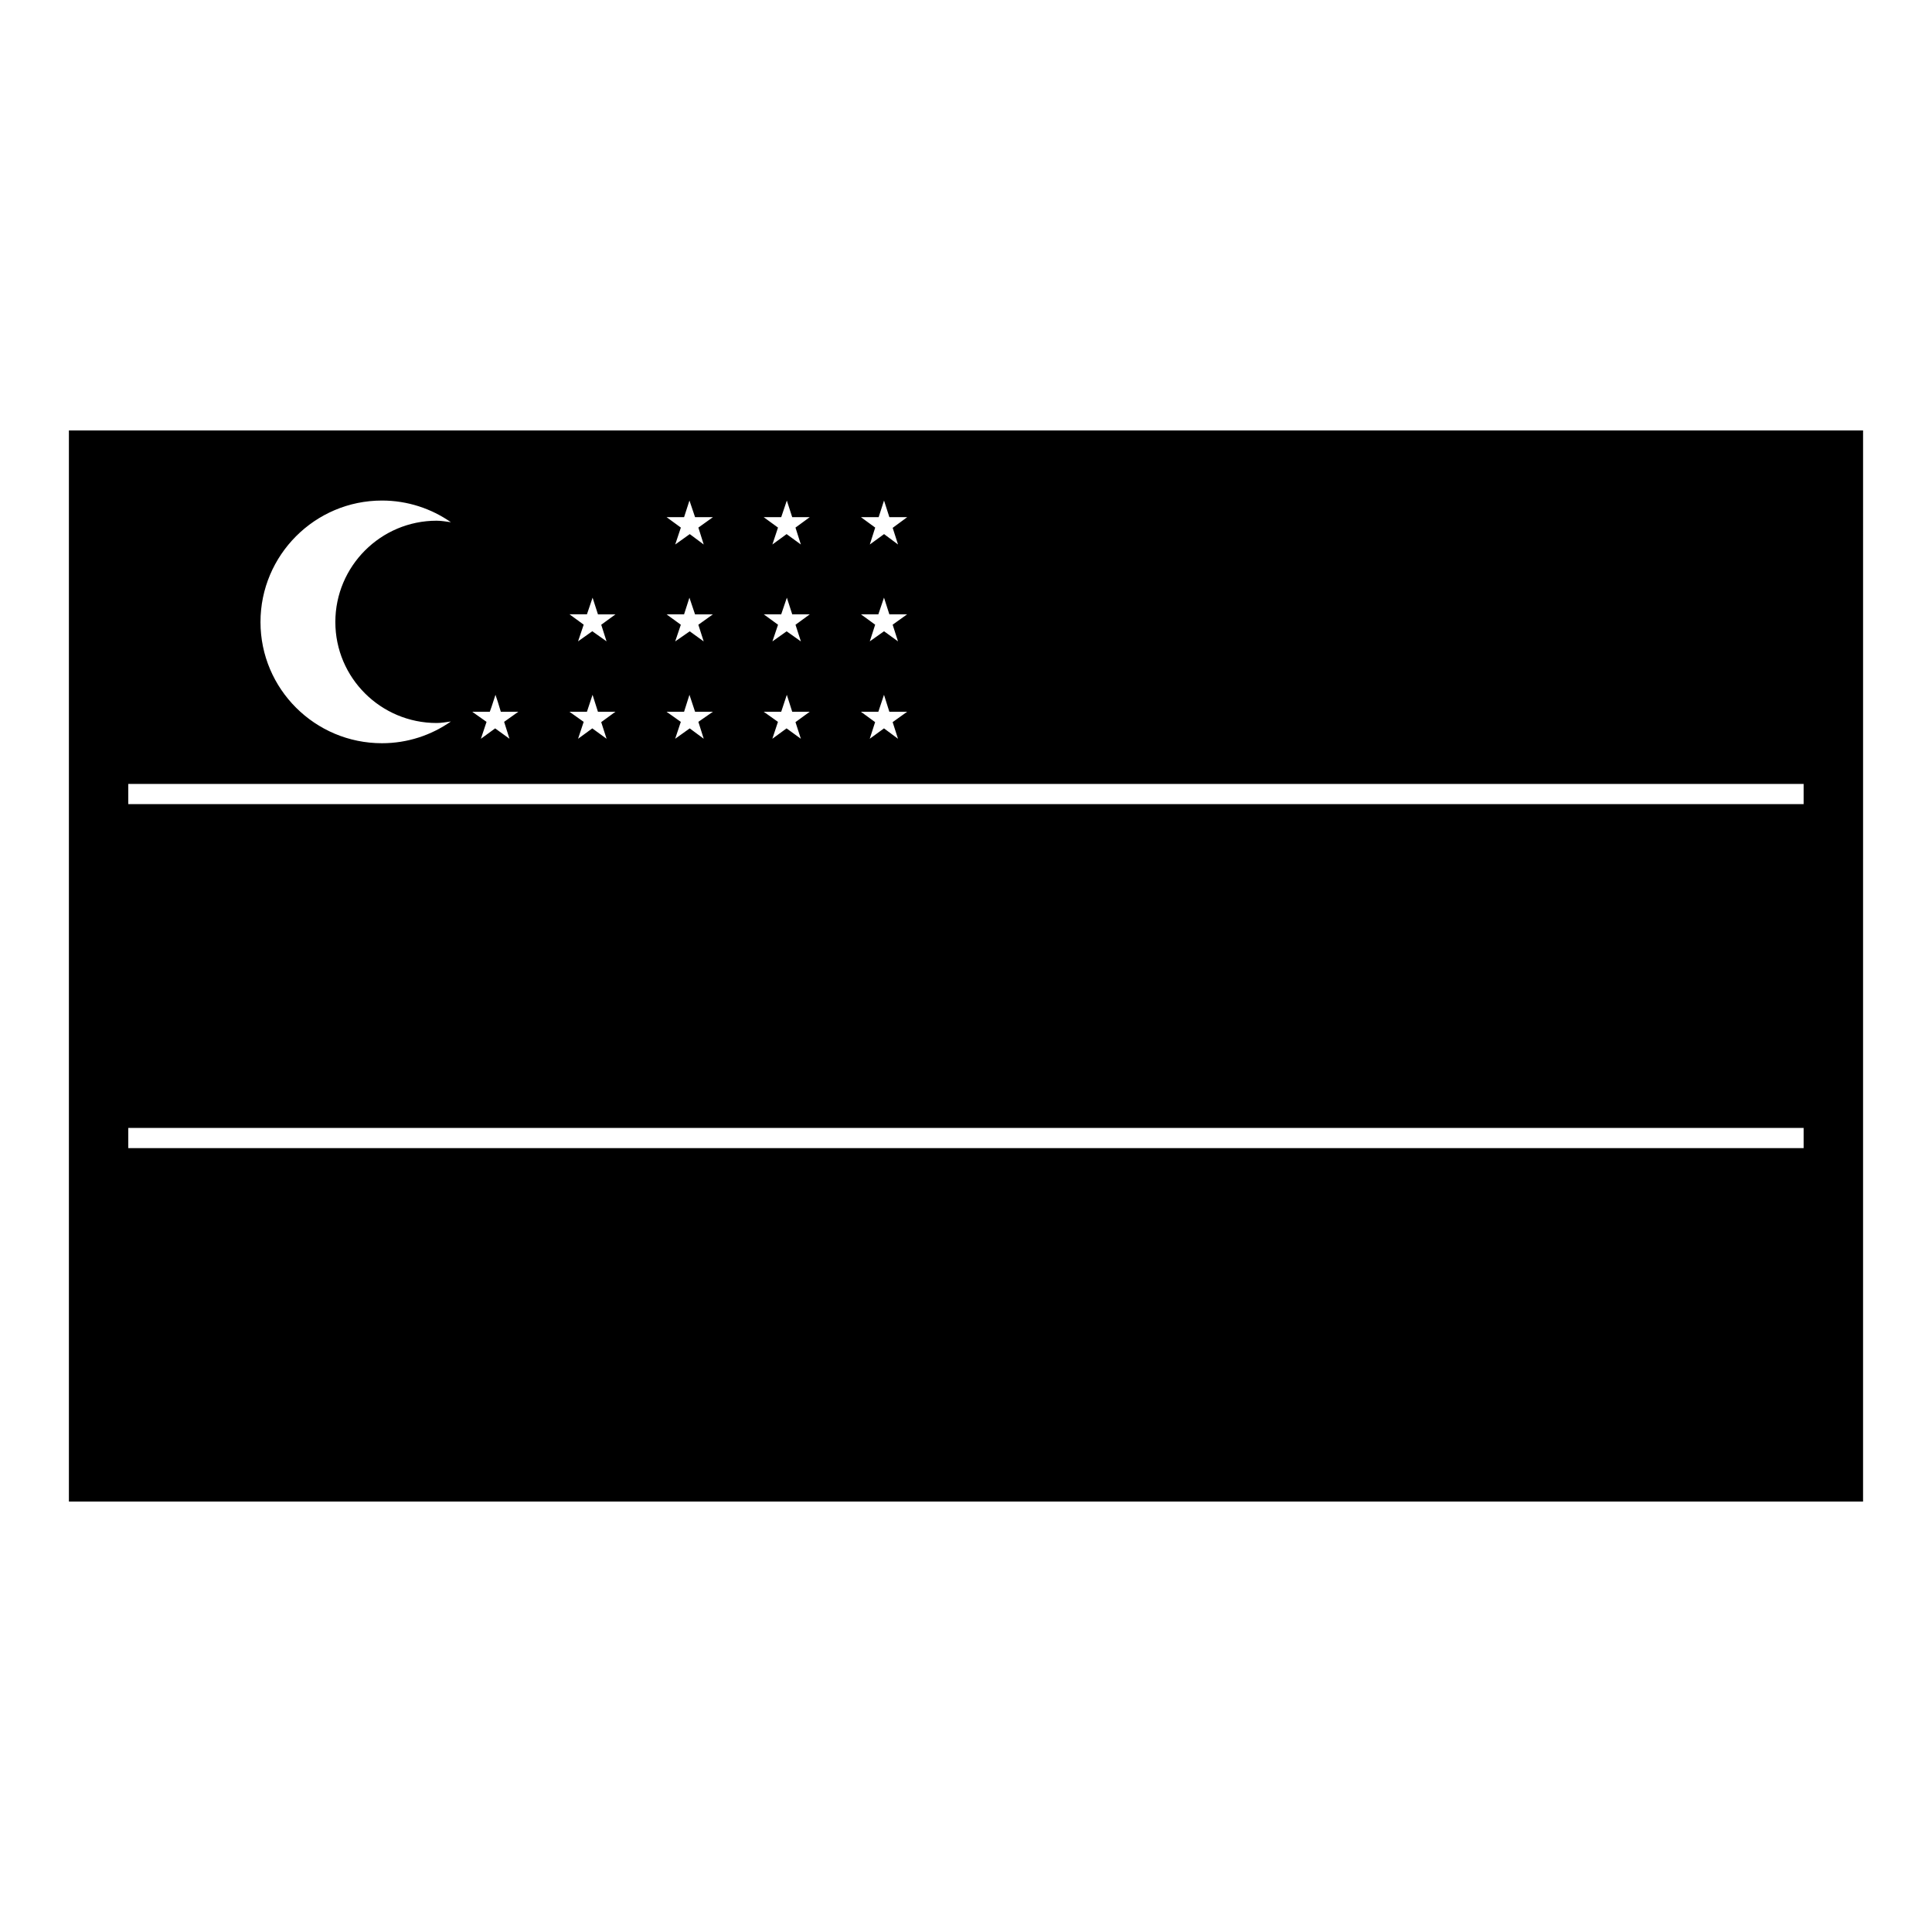 <?xml version="1.0" encoding="UTF-8"?>
<!-- Uploaded to: SVG Repo, www.svgrepo.com, Generator: SVG Repo Mixer Tools -->
<svg fill="#000000" width="800px" height="800px" version="1.1" viewBox="144 144 512 512" xmlns="http://www.w3.org/2000/svg">
 <path d="m162.26 258.07v283.86h475.47l0.004-283.86zm214.59 22.984 1.426-4.41 1.418 4.41h4.723l-3.848 2.832 1.418 4.41-3.699-2.754-3.777 2.754 1.426-4.481-3.777-2.762zm-0.078 25.742 1.496-4.418 1.418 4.418h4.723l-3.848 2.754 1.418 4.418-3.699-2.676-3.777 2.676 1.426-4.418-3.777-2.754zm0 25.82 1.496-4.488 1.418 4.488h4.723l-3.848 2.754 1.418 4.41-3.711-2.754-3.777 2.754 1.426-4.41-3.777-2.754zm-25.742-51.562 1.488-4.41 1.426 4.41h4.644l-3.777 2.762 1.426 4.481-3.777-2.754-3.769 2.754 1.488-4.481-3.793-2.762zm0 25.742 1.496-4.406 1.426 4.418h4.644l-3.777 2.754 1.426 4.418-3.777-2.676-3.769 2.676 1.488-4.418-3.769-2.754 4.613-0.004zm0 25.82 1.488-4.488 1.426 4.488h4.644l-3.777 2.754 1.426 4.41-3.789-2.754-3.769 2.754 1.488-4.481-3.769-2.676h4.633zm-25.742-51.562 1.426-4.41 1.488 4.41h4.731l-3.856 2.762 1.418 4.481-3.699-2.754-3.856 2.754 1.496-4.481-3.777-2.762zm0 25.742 1.418-4.406 1.488 4.418h4.731l-3.856 2.754 1.418 4.418-3.699-2.676-3.856 2.676 1.496-4.418-3.777-2.754 4.637-0.004zm0 25.82 1.426-4.488 1.488 4.488h4.731l-3.856 2.676 1.418 4.481-3.711-2.746-3.856 2.754 1.496-4.481-3.777-2.676h4.641zm-25.742-25.82 1.496-4.406 1.426 4.418h4.644l-3.777 2.754 1.406 4.398-3.777-2.676-3.769 2.676 1.488-4.418-3.769-2.754h4.633zm0 25.82 1.488-4.488 1.426 4.488h4.644l-3.777 2.754 1.426 4.41-3.789-2.754-3.769 2.754 1.488-4.481-3.769-2.676h4.633zm-25.742 0 0.48-1.348 1.023-3.141 0.629 1.891 0.789 2.598h4.644l-3.769 2.676 1.418 4.481-3.797-2.746-3.777 2.754 1.496-4.481-2.684-1.891-1.102-0.789 4.648 0.004zm-28.574-55.969c6.769 0 13.066 2.125 18.262 5.738-1.258-0.156-2.519-0.395-3.777-0.395-14.801 0-26.844 12.043-26.844 26.844s12.043 26.766 26.844 26.766c1.258 0 2.519-0.234 3.777-0.402-5.195 3.637-11.492 5.762-18.262 5.762-17.789 0-32.195-14.406-32.195-32.117 0-17.711 14.406-32.195 32.195-32.195zm376.75 171.61h-443.98v-5.352h443.98zm0-91.156h-443.98v-5.352h443.98z"/>
</svg>